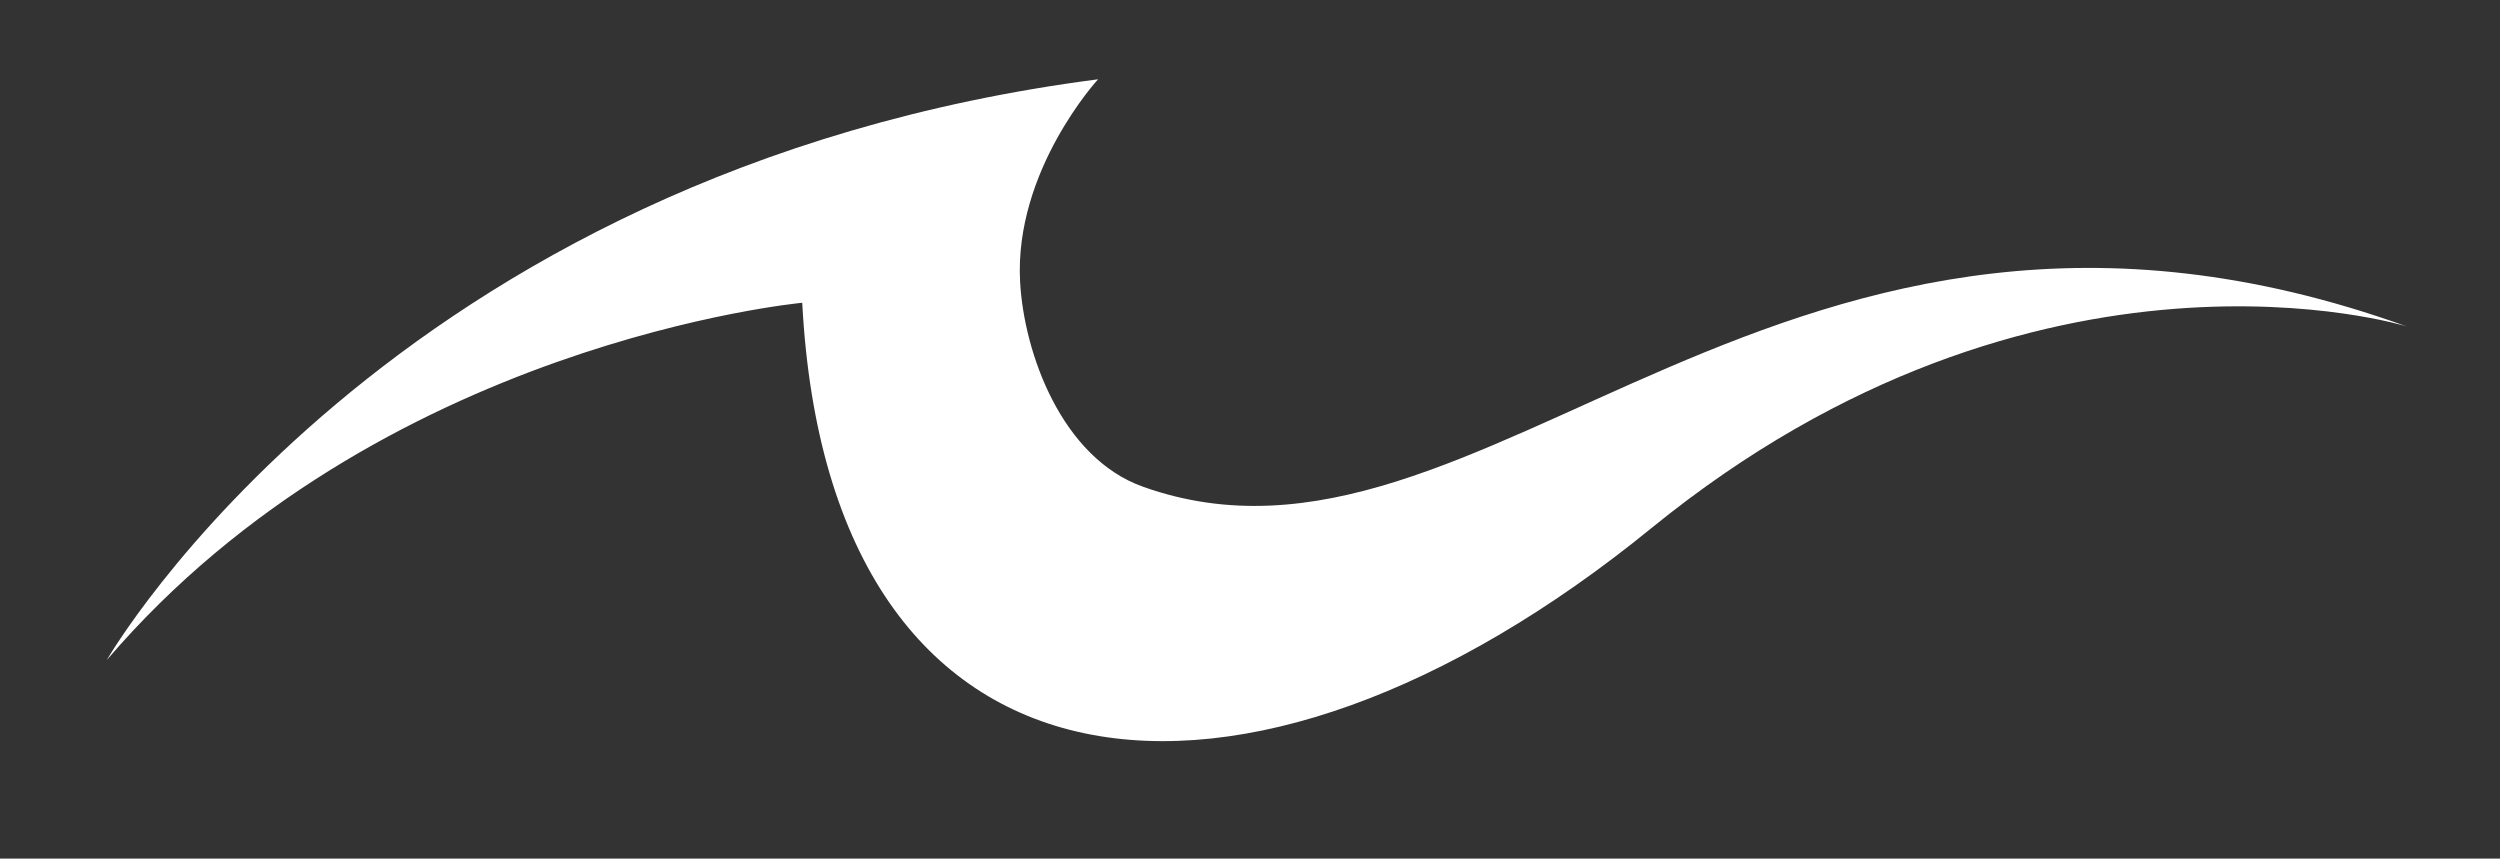 <?xml version="1.0" encoding="UTF-8" standalone="no"?> <svg xmlns="http://www.w3.org/2000/svg" xmlns:xlink="http://www.w3.org/1999/xlink" xmlns:serif="http://www.serif.com/" width="100%" height="100%" viewBox="0 0 198 68" version="1.1" xml:space="preserve" style="fill-rule:evenodd;clip-rule:evenodd;stroke-linejoin:round;stroke-miterlimit:2;"><rect x="0" y="0" width="198" height="68" fill="#333333" stroke="none"/> <g id="WOW-Logo---Color"></g> <g id="Layer-1"></g> <rect id="Home---Desktop-1920x1080" x="-398" y="-1521.13" width="1920" height="5405.93" style="fill:none;"></rect> <g> <path d="M8.457,52.276c0,0 22.245,-38.714 78.511,-45.996c-0,-0 -6.658,7.231 -6.176,16.043c0.308,5.646 3.292,13.932 9.737,16.228c27.083,9.651 50.383,-30.554 100.081,-12.7c-0,-0 -29.096,-9.038 -59.833,15.989c-32.208,26.225 -65.091,23.021 -67.24,-17.86c-0,0 -33.551,3.109 -55.08,28.296" style="fill:#fff;fill-rule:nonzero;"></path> </g> <g id="Slider-Arrows"></g> <g id="Slider-Dots"></g> <g id="MD-Standard"></g> <g id="Layer-11"></g> <g id="Layer-12"></g> </svg> 